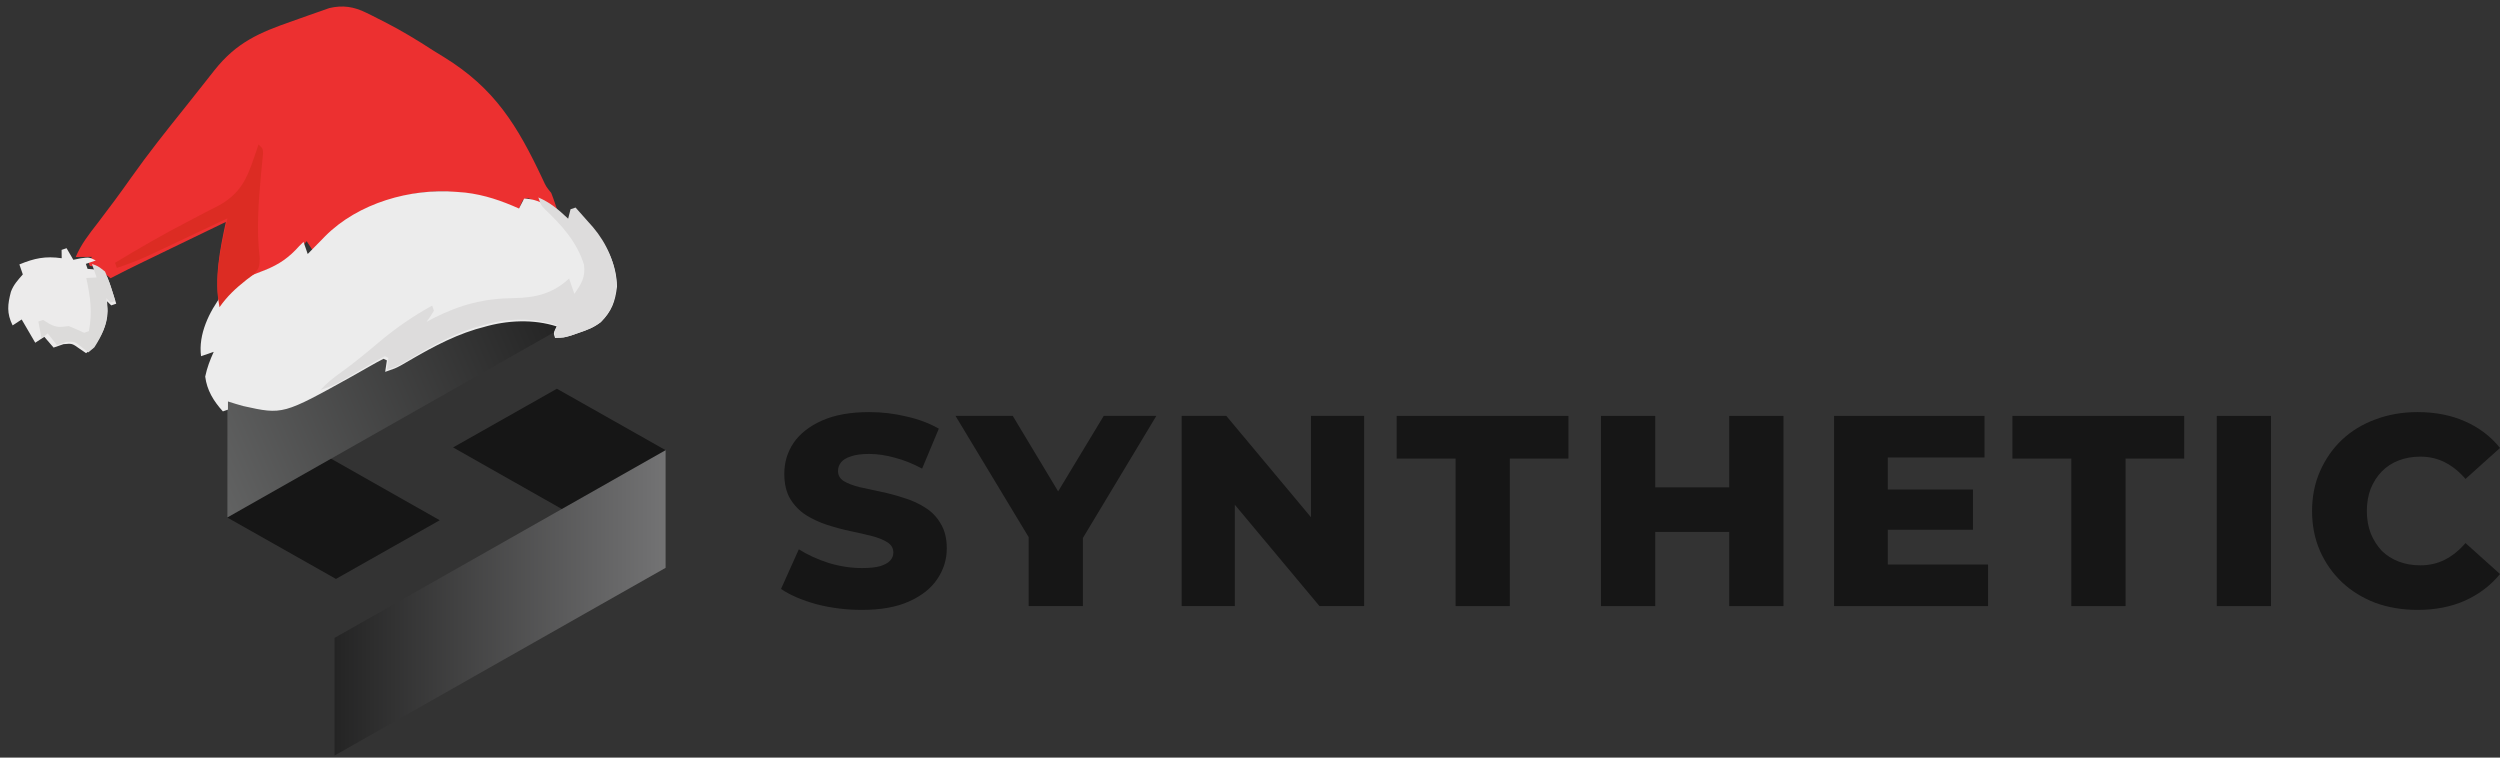 <svg width="165" height="50" viewBox="0 0 165 50" fill="none" xmlns="http://www.w3.org/2000/svg">
<rect x="0" y="0" width="165" height="50" fill="#333333" stroke="none"/>
<path d="M29.022 34.336L15 26.392V34.156L22.172 38.209L29.022 34.336Z" fill="#161616"/>
<path d="M36.755 25.656L29.904 29.53L43.926 37.474V29.709L36.755 25.656Z" fill="#161616"/>
<path d="M36.854 21.765L15 34.156V26.392L36.854 14V21.765Z" fill="url(#paint0_linear_11357_285)"/>
<path d="M43.934 37.474L22.08 49.865V42.1L43.934 29.709V37.474Z" fill="url(#paint1_linear_11357_285)"/>
<path d="M56.882 40.253C55.845 40.253 54.844 40.128 53.88 39.877C52.927 39.614 52.15 39.279 51.547 38.872L52.722 36.254C53.289 36.613 53.94 36.912 54.675 37.151C55.423 37.378 56.164 37.492 56.9 37.492C57.394 37.492 57.792 37.45 58.093 37.366C58.395 37.27 58.612 37.151 58.744 37.007C58.889 36.852 58.961 36.673 58.961 36.469C58.961 36.182 58.829 35.955 58.563 35.788C58.298 35.621 57.955 35.483 57.533 35.376C57.111 35.268 56.641 35.16 56.122 35.053C55.616 34.945 55.103 34.808 54.585 34.64C54.079 34.473 53.615 34.258 53.193 33.995C52.771 33.72 52.427 33.367 52.162 32.937C51.897 32.494 51.764 31.939 51.764 31.269C51.764 30.516 51.969 29.834 52.379 29.225C52.801 28.615 53.428 28.125 54.26 27.754C55.092 27.384 56.128 27.198 57.37 27.198C58.202 27.198 59.016 27.294 59.811 27.485C60.619 27.665 61.336 27.933 61.963 28.292L60.86 30.928C60.257 30.605 59.661 30.366 59.07 30.211C58.479 30.044 57.907 29.96 57.352 29.96C56.858 29.96 56.46 30.014 56.158 30.121C55.857 30.217 55.64 30.349 55.507 30.516C55.375 30.683 55.309 30.875 55.309 31.09C55.309 31.365 55.435 31.586 55.688 31.753C55.953 31.909 56.297 32.04 56.719 32.148C57.153 32.243 57.623 32.345 58.13 32.453C58.648 32.56 59.16 32.698 59.667 32.865C60.185 33.02 60.655 33.236 61.077 33.511C61.499 33.774 61.837 34.126 62.09 34.569C62.355 34.999 62.488 35.543 62.488 36.2C62.488 36.93 62.277 37.605 61.855 38.227C61.445 38.837 60.824 39.327 59.992 39.697C59.172 40.068 58.136 40.253 56.882 40.253Z" fill="#161616"/>
<path d="M67.891 40.002V34.694L68.723 36.828L63.063 27.449H66.842L70.929 34.246H68.741L72.846 27.449H76.318L70.676 36.828L71.472 34.694V40.002H67.891Z" fill="#161616"/>
<path d="M77.99 40.002V27.449H80.937L87.918 35.806H86.525V27.449H90.033V40.002H87.086L80.106 31.646H81.498V40.002H77.99Z" fill="#161616"/>
<path d="M96.067 40.002V30.265H92.179V27.449H103.518V30.265H99.648V40.002H96.067Z" fill="#161616"/>
<path d="M114.129 27.449H117.709V40.002H114.129V27.449ZM109.246 40.002H105.665V27.449H109.246V40.002ZM114.382 35.107H108.993V32.166H114.382V35.107Z" fill="#161616"/>
<path d="M124.34 32.309H130.217V34.963H124.34V32.309ZM124.593 37.258H131.212V40.002H121.049V27.449H130.977V30.193H124.593V37.258Z" fill="#161616"/>
<path d="M136.707 40.002V30.265H132.819V27.449H144.157V30.265H140.287V40.002H136.707Z" fill="#161616"/>
<path d="M146.305 40.002V27.449H149.886V40.002H146.305Z" fill="#161616"/>
<path d="M159.558 40.253C158.557 40.253 157.629 40.098 156.773 39.787C155.929 39.464 155.194 39.01 154.567 38.424C153.952 37.838 153.47 37.151 153.12 36.362C152.77 35.561 152.596 34.682 152.596 33.726C152.596 32.769 152.77 31.897 153.12 31.108C153.47 30.307 153.952 29.613 154.567 29.027C155.194 28.442 155.929 27.993 156.773 27.683C157.629 27.36 158.557 27.198 159.558 27.198C160.727 27.198 161.77 27.401 162.686 27.808C163.615 28.215 164.386 28.8 165.001 29.565L162.723 31.61C162.313 31.131 161.861 30.767 161.366 30.516C160.884 30.265 160.341 30.139 159.739 30.139C159.22 30.139 158.744 30.223 158.31 30.39C157.876 30.558 157.502 30.803 157.189 31.125C156.888 31.436 156.646 31.813 156.466 32.255C156.297 32.698 156.212 33.188 156.212 33.726C156.212 34.264 156.297 34.754 156.466 35.196C156.646 35.639 156.888 36.021 157.189 36.344C157.502 36.655 157.876 36.894 158.31 37.061C158.744 37.229 159.22 37.312 159.739 37.312C160.341 37.312 160.884 37.187 161.366 36.936C161.861 36.685 162.313 36.32 162.723 35.842L165.001 37.886C164.386 38.639 163.615 39.225 162.686 39.644C161.77 40.05 160.727 40.253 159.558 40.253Z" fill="#161616"/>
<path d="M19.3 1.393C19.665 1.265 20.029 1.135 20.392 1.004C20.627 0.922 20.861 0.84 21.096 0.758C21.411 0.647 21.411 0.647 21.733 0.534C22.627 0.323 23.364 0.439 24.184 0.846C24.308 0.907 24.431 0.967 24.559 1.03C24.687 1.095 24.815 1.161 24.947 1.228C25.082 1.296 25.218 1.364 25.357 1.434C26.485 2.01 27.552 2.656 28.614 3.347C28.844 3.489 29.074 3.631 29.305 3.772C32.66 5.836 34.157 8.3 35.815 11.823C36.038 12.312 36.038 12.312 36.382 12.735C36.481 12.986 36.572 13.241 36.656 13.497C36.7 13.63 36.744 13.762 36.789 13.899C36.838 14.051 36.838 14.051 36.888 14.206C36.289 13.921 35.736 13.581 35.174 13.229C35.072 13.178 34.971 13.127 34.866 13.074C34.509 13.156 34.509 13.156 34.362 13.522C34.317 13.628 34.271 13.734 34.224 13.844C34.121 13.79 34.019 13.737 33.913 13.682C32.882 13.194 31.904 12.93 30.784 12.778C30.6 12.752 30.6 12.752 30.412 12.726C28.704 12.519 27.238 12.678 25.618 13.254C25.374 13.34 25.374 13.34 25.124 13.428C23.39 14.066 22.122 14.956 20.953 16.403C20.846 16.439 20.739 16.476 20.629 16.514C20.501 16.317 20.373 16.12 20.241 15.917C20.1 16.082 19.959 16.248 19.813 16.418C19.281 17.041 18.791 17.346 18.023 17.638C16.857 18.085 15.948 18.529 15.127 19.505C14.996 19.656 14.864 19.807 14.729 19.962C14.648 20.065 14.568 20.169 14.485 20.275C14.124 18.404 14.513 16.486 14.906 14.647C13.995 15.087 13.085 15.527 12.175 15.968C11.865 16.117 11.556 16.267 11.246 16.416C10.8 16.632 10.354 16.848 9.909 17.064C9.771 17.13 9.634 17.196 9.493 17.265C8.755 17.622 8.023 17.986 7.295 18.364C7.14 18.24 6.986 18.116 6.826 17.989C6.363 17.583 6.363 17.583 5.928 17.555C5.891 17.447 5.854 17.34 5.816 17.228C5.949 17.092 5.949 17.092 6.084 16.953C5.726 16.956 5.367 16.959 4.998 16.962C5.353 16.115 5.883 15.447 6.441 14.729C7.206 13.732 7.951 12.726 8.674 11.698C9.784 10.128 10.978 8.629 12.18 7.13C12.526 6.697 12.87 6.262 13.214 5.826C13.428 5.555 13.642 5.284 13.856 5.013C13.954 4.89 14.051 4.766 14.151 4.639C15.616 2.793 17.11 2.154 19.3 1.393Z" fill="#EC3030"/>
<path d="M30.131 12.664C30.324 12.68 30.517 12.695 30.716 12.712C31.99 12.863 33.1 13.248 34.254 13.763C34.365 13.547 34.476 13.331 34.59 13.108C35.827 13.121 36.747 14.015 37.597 14.772C37.681 14.476 37.681 14.476 37.766 14.174C37.876 14.136 37.987 14.098 38.101 14.059C38.343 14.32 38.585 14.581 38.827 14.843C38.962 14.989 39.097 15.135 39.236 15.285C40.123 16.293 40.694 17.547 40.722 18.903C40.605 19.899 40.379 20.541 39.646 21.265C39.166 21.624 38.769 21.771 38.202 21.965C38.026 22.026 37.85 22.087 37.669 22.15C37.19 22.291 37.19 22.291 36.633 22.303C36.522 21.981 36.522 21.981 36.746 21.544C35.206 21.05 33.46 21.129 31.895 21.594C31.735 21.638 31.576 21.682 31.411 21.727C29.618 22.274 28.057 23.186 26.447 24.124C26.091 24.313 26.091 24.313 25.421 24.544C25.458 24.293 25.496 24.043 25.534 23.785C25.461 23.75 25.387 23.716 25.311 23.681C25.007 23.835 24.709 24 24.413 24.17C24.228 24.275 24.042 24.38 23.851 24.489C23.553 24.658 23.553 24.658 23.249 24.83C18.667 27.378 18.667 27.378 16.056 26.8C15.716 26.709 15.38 26.604 15.046 26.496C15.046 26.674 15.045 26.853 15.045 27.036C14.934 27.074 14.824 27.113 14.71 27.152C14.096 26.472 13.659 25.765 13.544 24.854C13.663 24.279 13.86 23.758 14.106 23.221C13.829 23.316 13.553 23.411 13.269 23.509C13.08 22.064 13.8 20.588 14.672 19.426C15.485 18.577 16.412 18.239 17.499 17.82C18.441 17.444 19.09 16.983 19.752 16.237C19.845 16.146 19.937 16.055 20.032 15.961C20.123 16.227 20.215 16.492 20.309 16.765C20.436 16.635 20.563 16.505 20.693 16.37C20.866 16.196 21.038 16.022 21.21 15.848C21.293 15.762 21.376 15.677 21.461 15.588C23.641 13.398 27.101 12.409 30.131 12.664Z" fill="#ECECEC"/>
<path d="M35.53 13.03C36.33 13.375 36.866 13.84 37.498 14.433C37.55 14.228 37.602 14.023 37.655 13.811C37.765 13.774 37.874 13.736 37.987 13.697C38.234 13.974 38.48 14.252 38.726 14.53C38.863 14.684 39 14.839 39.142 14.998C40.045 16.067 40.638 17.387 40.691 18.803C40.591 19.842 40.377 20.507 39.66 21.25C39.188 21.616 38.794 21.762 38.232 21.954C38.058 22.015 37.883 22.076 37.704 22.138C37.229 22.276 37.229 22.276 36.673 22.279C36.557 21.941 36.557 21.941 36.772 21.488C35.228 20.945 33.487 20.995 31.935 21.453C31.776 21.495 31.618 21.538 31.454 21.582C29.675 22.121 28.135 23.044 26.547 23.995C26.194 24.185 26.194 24.185 25.531 24.414C25.563 24.153 25.596 23.892 25.63 23.623C25.519 23.568 25.519 23.568 25.405 23.512C25.154 23.635 24.908 23.772 24.665 23.913C24.441 24.043 24.441 24.043 24.212 24.175C24.054 24.267 23.897 24.359 23.735 24.453C23.426 24.633 23.118 24.812 22.809 24.99C22.671 25.07 22.534 25.15 22.392 25.233C21.989 25.444 21.592 25.594 21.159 25.73C21.576 25.268 22.024 24.92 22.53 24.561C23.382 23.944 24.185 23.284 24.988 22.604C26.106 21.662 27.243 20.876 28.523 20.169C28.562 20.281 28.6 20.393 28.64 20.508C28.402 20.896 28.402 20.896 28.151 21.243C28.308 21.159 28.465 21.075 28.627 20.989C30.396 20.1 31.949 19.694 33.915 19.675C35.34 19.653 36.499 19.377 37.559 18.382C37.674 18.716 37.789 19.051 37.908 19.396C38.373 18.734 38.646 18.3 38.545 17.475C38.081 15.977 37.072 14.854 35.951 13.8C35.705 13.538 35.705 13.538 35.53 13.03Z" fill="#DDDCDC"/>
<path d="M1.279 17.452C2.274 17.04 3.001 16.89 4.072 17.043C4.07 16.862 4.068 16.68 4.065 16.493C4.174 16.455 4.282 16.418 4.393 16.38C4.541 16.633 4.689 16.886 4.841 17.147C5.084 17.098 5.084 17.098 5.333 17.047C5.881 16.973 5.881 16.973 6.322 17.19C6.106 17.265 5.889 17.339 5.666 17.416C5.704 17.524 5.741 17.633 5.78 17.745C5.955 17.759 5.955 17.759 6.133 17.773C6.549 17.849 6.549 17.849 7.047 18.23C7.232 18.664 7.232 18.664 7.39 19.161C7.444 19.325 7.497 19.49 7.552 19.66C7.591 19.786 7.631 19.913 7.671 20.043C7.563 20.08 7.455 20.117 7.343 20.156C7.206 20.021 7.206 20.021 7.066 19.883C7.078 20.095 7.091 20.307 7.104 20.526C7.084 21.492 6.672 22.208 6.114 22.975C5.899 23.14 5.899 23.14 5.679 23.309C5.464 23.161 5.464 23.161 5.244 23.01C4.758 22.663 4.758 22.663 4.192 22.715C3.975 22.79 3.759 22.864 3.536 22.941C3.334 22.707 3.132 22.472 2.925 22.23C2.727 22.359 2.529 22.488 2.326 22.621C2.03 22.114 1.735 21.608 1.431 21.086C1.233 21.215 1.035 21.344 0.832 21.476C0.433 20.662 0.502 20.102 0.72 19.258C0.893 18.79 1.181 18.483 1.506 18.111C1.431 17.894 1.356 17.676 1.279 17.452Z" fill="#ECEBEB"/>
<path d="M17.063 9.534C17.355 9.812 17.355 9.812 17.361 10.138C17.348 10.274 17.334 10.409 17.32 10.549C17.305 10.701 17.291 10.852 17.276 11.009C17.26 11.172 17.244 11.335 17.227 11.503C17.059 13.345 16.919 15.206 17.143 17.041C17.117 17.665 17.117 17.665 16.756 18.1C16.594 18.221 16.433 18.342 16.266 18.467C15.553 19.032 15.004 19.54 14.487 20.276C14.123 18.332 14.568 16.33 15.016 14.408C14.838 14.492 14.66 14.577 14.477 14.663C13.814 14.977 13.15 15.29 12.486 15.603C12.2 15.738 11.913 15.874 11.627 16.009C11.214 16.205 10.8 16.4 10.387 16.594C10.26 16.655 10.134 16.715 10.003 16.777C9.25 17.13 8.502 17.425 7.71 17.682C7.672 17.57 7.633 17.458 7.593 17.343C9.155 16.403 10.721 15.489 12.342 14.654C12.729 14.451 13.115 14.248 13.501 14.044C13.812 13.882 14.126 13.723 14.439 13.564C15.832 12.792 16.282 11.845 16.771 10.392C16.855 10.146 16.855 10.146 16.942 9.895C17.002 9.716 17.002 9.716 17.063 9.534Z" fill="#DC2C23"/>
<path d="M6.07 17.425C6.459 17.552 6.459 17.552 6.932 17.921C7.213 18.556 7.414 19.204 7.604 19.871C7.502 19.906 7.4 19.941 7.294 19.977C7.203 19.878 7.112 19.779 7.018 19.676C7.038 19.902 7.059 20.128 7.08 20.361C7.1 21.386 6.735 22.129 6.231 22.921C6.098 23.032 5.965 23.143 5.828 23.258C5.616 23.092 5.616 23.092 5.399 22.922C4.92 22.535 4.92 22.535 4.379 22.567C4.175 22.637 3.971 22.708 3.76 22.78C3.558 22.523 3.355 22.266 3.146 22.001C3.013 22.112 2.88 22.223 2.743 22.338C2.673 21.969 2.603 21.601 2.531 21.221C2.633 21.186 2.735 21.151 2.841 21.114C2.972 21.196 3.104 21.277 3.239 21.361C3.778 21.65 3.982 21.584 4.538 21.521C4.879 21.661 5.219 21.808 5.556 21.964C5.658 21.929 5.76 21.893 5.865 21.857C6.109 20.623 5.968 19.615 5.695 18.348C5.919 18.336 6.144 18.324 6.375 18.312C6.274 18.019 6.173 17.727 6.07 17.425Z" fill="#DCDBDA"/>
<defs>
<linearGradient id="paint0_linear_11357_285" x1="38.408" y1="24.946" x2="10.082" y2="37.052" gradientUnits="userSpaceOnUse">
<stop stop-color="#242424"/>
<stop offset="1" stop-color="#707171"/>
</linearGradient>
<linearGradient id="paint1_linear_11357_285" x1="22.088" y1="39.791" x2="43.936" y2="39.791" gradientUnits="userSpaceOnUse">
<stop stop-color="#242424"/>
<stop offset="1" stop-color="#737374"/>
</linearGradient>
</defs>
</svg>
